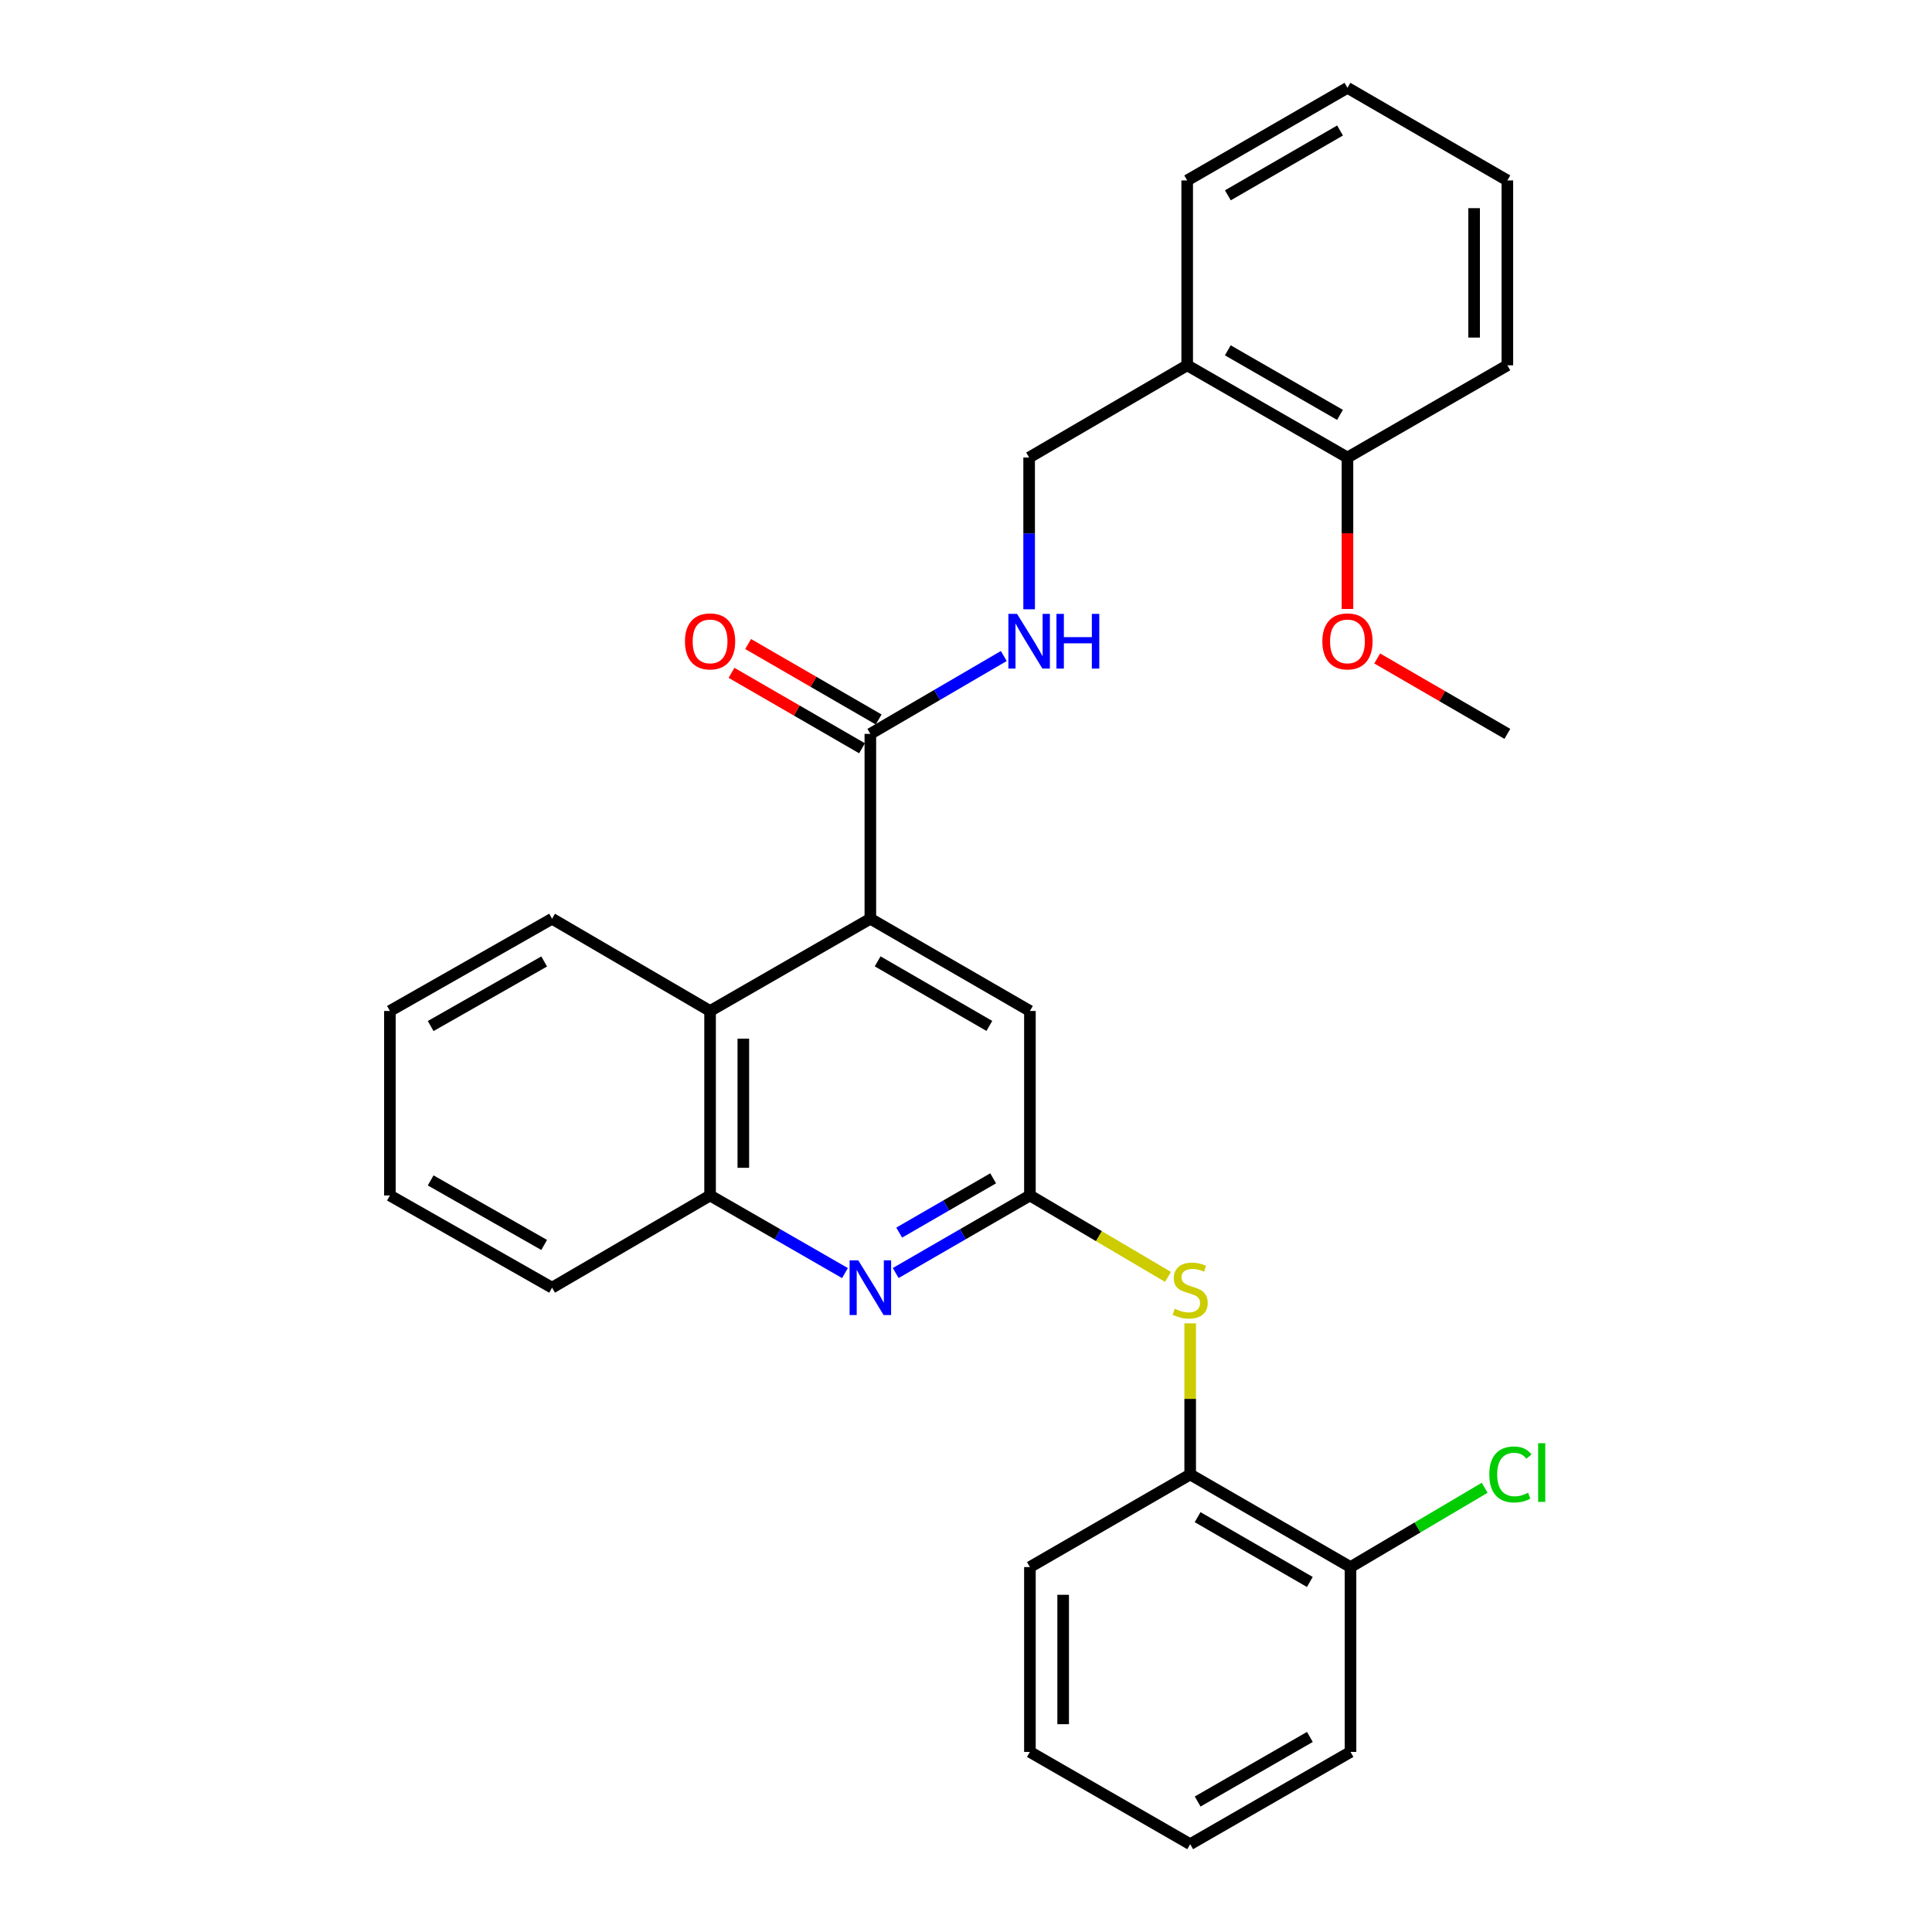 <?xml version='1.0' encoding='iso-8859-1'?>
<svg version='1.1' baseProfile='full'
              xmlns='http://www.w3.org/2000/svg'
                      xmlns:rdkit='http://www.rdkit.org/xml'
                      xmlns:xlink='http://www.w3.org/1999/xlink'
                  xml:space='preserve'
width='1000px' height='1000px' viewBox='0 0 1000 1000'>
<!-- END OF HEADER -->
<rect style='opacity:1.0;fill:#FFFFFF;stroke:none' width='1000' height='1000' x='0' y='0'> </rect>
<path class='bond-2' d='M 450.49,475.535 L 450.49,379.855' style='fill:none;fill-rule:evenodd;stroke:#000000;stroke-width:6px;stroke-linecap:butt;stroke-linejoin:miter;stroke-opacity:1' />
<path class='bond-3' d='M 450.49,475.535 L 367.535,523.279' style='fill:none;fill-rule:evenodd;stroke:#000000;stroke-width:6px;stroke-linecap:butt;stroke-linejoin:miter;stroke-opacity:1' />
<path class='bond-7' d='M 450.49,475.535 L 533.081,523.279' style='fill:none;fill-rule:evenodd;stroke:#000000;stroke-width:6px;stroke-linecap:butt;stroke-linejoin:miter;stroke-opacity:1' />
<path class='bond-7' d='M 454.266,497.595 L 512.08,531.016' style='fill:none;fill-rule:evenodd;stroke:#000000;stroke-width:6px;stroke-linecap:butt;stroke-linejoin:miter;stroke-opacity:1' />
<path class='bond-0' d='M 533.081,618.777 L 533.081,523.279' style='fill:none;fill-rule:evenodd;stroke:#000000;stroke-width:6px;stroke-linecap:butt;stroke-linejoin:miter;stroke-opacity:1' />
<path class='bond-1' d='M 533.081,618.777 L 498.348,638.848' style='fill:none;fill-rule:evenodd;stroke:#000000;stroke-width:6px;stroke-linecap:butt;stroke-linejoin:miter;stroke-opacity:1' />
<path class='bond-1' d='M 498.348,638.848 L 463.615,658.918' style='fill:none;fill-rule:evenodd;stroke:#0000FF;stroke-width:6px;stroke-linecap:butt;stroke-linejoin:miter;stroke-opacity:1' />
<path class='bond-1' d='M 514.052,609.899 L 489.738,623.948' style='fill:none;fill-rule:evenodd;stroke:#000000;stroke-width:6px;stroke-linecap:butt;stroke-linejoin:miter;stroke-opacity:1' />
<path class='bond-1' d='M 489.738,623.948 L 465.425,637.997' style='fill:none;fill-rule:evenodd;stroke:#0000FF;stroke-width:6px;stroke-linecap:butt;stroke-linejoin:miter;stroke-opacity:1' />
<path class='bond-5' d='M 533.081,618.777 L 568.815,639.846' style='fill:none;fill-rule:evenodd;stroke:#000000;stroke-width:6px;stroke-linecap:butt;stroke-linejoin:miter;stroke-opacity:1' />
<path class='bond-5' d='M 568.815,639.846 L 604.549,660.915' style='fill:none;fill-rule:evenodd;stroke:#CCCC00;stroke-width:6px;stroke-linecap:butt;stroke-linejoin:miter;stroke-opacity:1' />
<path class='bond-29' d='M 437.357,658.947 L 402.446,638.862' style='fill:none;fill-rule:evenodd;stroke:#0000FF;stroke-width:6px;stroke-linecap:butt;stroke-linejoin:miter;stroke-opacity:1' />
<path class='bond-29' d='M 402.446,638.862 L 367.535,618.777' style='fill:none;fill-rule:evenodd;stroke:#000000;stroke-width:6px;stroke-linecap:butt;stroke-linejoin:miter;stroke-opacity:1' />
<path class='bond-6' d='M 450.49,379.855 L 485.025,359.705' style='fill:none;fill-rule:evenodd;stroke:#000000;stroke-width:6px;stroke-linecap:butt;stroke-linejoin:miter;stroke-opacity:1' />
<path class='bond-6' d='M 485.025,359.705 L 519.561,339.555' style='fill:none;fill-rule:evenodd;stroke:#0000FF;stroke-width:6px;stroke-linecap:butt;stroke-linejoin:miter;stroke-opacity:1' />
<path class='bond-11' d='M 454.796,372.406 L 421.016,352.879' style='fill:none;fill-rule:evenodd;stroke:#000000;stroke-width:6px;stroke-linecap:butt;stroke-linejoin:miter;stroke-opacity:1' />
<path class='bond-11' d='M 421.016,352.879 L 387.237,333.352' style='fill:none;fill-rule:evenodd;stroke:#FF0000;stroke-width:6px;stroke-linecap:butt;stroke-linejoin:miter;stroke-opacity:1' />
<path class='bond-11' d='M 446.184,387.305 L 412.404,367.777' style='fill:none;fill-rule:evenodd;stroke:#000000;stroke-width:6px;stroke-linecap:butt;stroke-linejoin:miter;stroke-opacity:1' />
<path class='bond-11' d='M 412.404,367.777 L 378.624,348.25' style='fill:none;fill-rule:evenodd;stroke:#FF0000;stroke-width:6px;stroke-linecap:butt;stroke-linejoin:miter;stroke-opacity:1' />
<path class='bond-4' d='M 367.535,523.279 L 367.535,618.777' style='fill:none;fill-rule:evenodd;stroke:#000000;stroke-width:6px;stroke-linecap:butt;stroke-linejoin:miter;stroke-opacity:1' />
<path class='bond-4' d='M 384.744,537.604 L 384.744,604.453' style='fill:none;fill-rule:evenodd;stroke:#000000;stroke-width:6px;stroke-linecap:butt;stroke-linejoin:miter;stroke-opacity:1' />
<path class='bond-16' d='M 367.535,523.279 L 285.746,475.535' style='fill:none;fill-rule:evenodd;stroke:#000000;stroke-width:6px;stroke-linecap:butt;stroke-linejoin:miter;stroke-opacity:1' />
<path class='bond-17' d='M 367.535,618.777 L 285.746,666.503' style='fill:none;fill-rule:evenodd;stroke:#000000;stroke-width:6px;stroke-linecap:butt;stroke-linejoin:miter;stroke-opacity:1' />
<path class='bond-8' d='M 616.036,684.955 L 616.036,724.071' style='fill:none;fill-rule:evenodd;stroke:#CCCC00;stroke-width:6px;stroke-linecap:butt;stroke-linejoin:miter;stroke-opacity:1' />
<path class='bond-8' d='M 616.036,724.071 L 616.036,763.186' style='fill:none;fill-rule:evenodd;stroke:#000000;stroke-width:6px;stroke-linecap:butt;stroke-linejoin:miter;stroke-opacity:1' />
<path class='bond-10' d='M 532.68,315.364 L 532.68,276.089' style='fill:none;fill-rule:evenodd;stroke:#0000FF;stroke-width:6px;stroke-linecap:butt;stroke-linejoin:miter;stroke-opacity:1' />
<path class='bond-10' d='M 532.68,276.089 L 532.68,236.814' style='fill:none;fill-rule:evenodd;stroke:#000000;stroke-width:6px;stroke-linecap:butt;stroke-linejoin:miter;stroke-opacity:1' />
<path class='bond-12' d='M 616.036,763.186 L 699.02,811.112' style='fill:none;fill-rule:evenodd;stroke:#000000;stroke-width:6px;stroke-linecap:butt;stroke-linejoin:miter;stroke-opacity:1' />
<path class='bond-12' d='M 619.878,785.277 L 677.966,818.825' style='fill:none;fill-rule:evenodd;stroke:#000000;stroke-width:6px;stroke-linecap:butt;stroke-linejoin:miter;stroke-opacity:1' />
<path class='bond-19' d='M 616.036,763.186 L 533.081,811.112' style='fill:none;fill-rule:evenodd;stroke:#000000;stroke-width:6px;stroke-linecap:butt;stroke-linejoin:miter;stroke-opacity:1' />
<path class='bond-9' d='M 614.488,189.079 L 532.68,236.814' style='fill:none;fill-rule:evenodd;stroke:#000000;stroke-width:6px;stroke-linecap:butt;stroke-linejoin:miter;stroke-opacity:1' />
<path class='bond-13' d='M 614.488,189.079 L 697.443,236.814' style='fill:none;fill-rule:evenodd;stroke:#000000;stroke-width:6px;stroke-linecap:butt;stroke-linejoin:miter;stroke-opacity:1' />
<path class='bond-13' d='M 635.514,181.324 L 693.582,214.738' style='fill:none;fill-rule:evenodd;stroke:#000000;stroke-width:6px;stroke-linecap:butt;stroke-linejoin:miter;stroke-opacity:1' />
<path class='bond-18' d='M 614.488,189.079 L 614.488,93.39' style='fill:none;fill-rule:evenodd;stroke:#000000;stroke-width:6px;stroke-linecap:butt;stroke-linejoin:miter;stroke-opacity:1' />
<path class='bond-14' d='M 699.02,811.112 L 733.74,790.59' style='fill:none;fill-rule:evenodd;stroke:#000000;stroke-width:6px;stroke-linecap:butt;stroke-linejoin:miter;stroke-opacity:1' />
<path class='bond-14' d='M 733.74,790.59 L 768.46,770.067' style='fill:none;fill-rule:evenodd;stroke:#00CC00;stroke-width:6px;stroke-linecap:butt;stroke-linejoin:miter;stroke-opacity:1' />
<path class='bond-20' d='M 699.02,811.112 L 699.02,906.792' style='fill:none;fill-rule:evenodd;stroke:#000000;stroke-width:6px;stroke-linecap:butt;stroke-linejoin:miter;stroke-opacity:1' />
<path class='bond-15' d='M 697.443,236.814 L 697.443,276.009' style='fill:none;fill-rule:evenodd;stroke:#000000;stroke-width:6px;stroke-linecap:butt;stroke-linejoin:miter;stroke-opacity:1' />
<path class='bond-15' d='M 697.443,276.009 L 697.443,315.204' style='fill:none;fill-rule:evenodd;stroke:#FF0000;stroke-width:6px;stroke-linecap:butt;stroke-linejoin:miter;stroke-opacity:1' />
<path class='bond-21' d='M 697.443,236.814 L 780.206,189.079' style='fill:none;fill-rule:evenodd;stroke:#000000;stroke-width:6px;stroke-linecap:butt;stroke-linejoin:miter;stroke-opacity:1' />
<path class='bond-22' d='M 712.834,340.819 L 746.52,360.337' style='fill:none;fill-rule:evenodd;stroke:#FF0000;stroke-width:6px;stroke-linecap:butt;stroke-linejoin:miter;stroke-opacity:1' />
<path class='bond-22' d='M 746.52,360.337 L 780.206,379.855' style='fill:none;fill-rule:evenodd;stroke:#000000;stroke-width:6px;stroke-linecap:butt;stroke-linejoin:miter;stroke-opacity:1' />
<path class='bond-23' d='M 285.746,475.535 L 201.816,523.279' style='fill:none;fill-rule:evenodd;stroke:#000000;stroke-width:6px;stroke-linecap:butt;stroke-linejoin:miter;stroke-opacity:1' />
<path class='bond-23' d='M 281.666,497.655 L 222.915,531.076' style='fill:none;fill-rule:evenodd;stroke:#000000;stroke-width:6px;stroke-linecap:butt;stroke-linejoin:miter;stroke-opacity:1' />
<path class='bond-30' d='M 285.746,666.503 L 201.816,618.777' style='fill:none;fill-rule:evenodd;stroke:#000000;stroke-width:6px;stroke-linecap:butt;stroke-linejoin:miter;stroke-opacity:1' />
<path class='bond-30' d='M 281.663,644.385 L 222.912,610.977' style='fill:none;fill-rule:evenodd;stroke:#000000;stroke-width:6px;stroke-linecap:butt;stroke-linejoin:miter;stroke-opacity:1' />
<path class='bond-25' d='M 614.488,93.39 L 697.443,45.455' style='fill:none;fill-rule:evenodd;stroke:#000000;stroke-width:6px;stroke-linecap:butt;stroke-linejoin:miter;stroke-opacity:1' />
<path class='bond-25' d='M 635.541,101.1 L 693.609,67.545' style='fill:none;fill-rule:evenodd;stroke:#000000;stroke-width:6px;stroke-linecap:butt;stroke-linejoin:miter;stroke-opacity:1' />
<path class='bond-26' d='M 533.081,811.112 L 533.081,906.792' style='fill:none;fill-rule:evenodd;stroke:#000000;stroke-width:6px;stroke-linecap:butt;stroke-linejoin:miter;stroke-opacity:1' />
<path class='bond-26' d='M 550.29,825.464 L 550.29,892.44' style='fill:none;fill-rule:evenodd;stroke:#000000;stroke-width:6px;stroke-linecap:butt;stroke-linejoin:miter;stroke-opacity:1' />
<path class='bond-31' d='M 699.02,906.792 L 616.036,954.545' style='fill:none;fill-rule:evenodd;stroke:#000000;stroke-width:6px;stroke-linecap:butt;stroke-linejoin:miter;stroke-opacity:1' />
<path class='bond-31' d='M 677.989,899.039 L 619.901,932.467' style='fill:none;fill-rule:evenodd;stroke:#000000;stroke-width:6px;stroke-linecap:butt;stroke-linejoin:miter;stroke-opacity:1' />
<path class='bond-32' d='M 780.206,189.079 L 780.206,93.39' style='fill:none;fill-rule:evenodd;stroke:#000000;stroke-width:6px;stroke-linecap:butt;stroke-linejoin:miter;stroke-opacity:1' />
<path class='bond-32' d='M 762.998,174.726 L 762.998,107.743' style='fill:none;fill-rule:evenodd;stroke:#000000;stroke-width:6px;stroke-linecap:butt;stroke-linejoin:miter;stroke-opacity:1' />
<path class='bond-24' d='M 201.816,523.279 L 201.816,618.777' style='fill:none;fill-rule:evenodd;stroke:#000000;stroke-width:6px;stroke-linecap:butt;stroke-linejoin:miter;stroke-opacity:1' />
<path class='bond-28' d='M 697.443,45.455 L 780.206,93.39' style='fill:none;fill-rule:evenodd;stroke:#000000;stroke-width:6px;stroke-linecap:butt;stroke-linejoin:miter;stroke-opacity:1' />
<path class='bond-27' d='M 533.081,906.792 L 616.036,954.545' style='fill:none;fill-rule:evenodd;stroke:#000000;stroke-width:6px;stroke-linecap:butt;stroke-linejoin:miter;stroke-opacity:1' />
<path  class='atom-2' d='M 444.23 652.343
L 453.51 667.343
Q 454.43 668.823, 455.91 671.503
Q 457.39 674.183, 457.47 674.343
L 457.47 652.343
L 461.23 652.343
L 461.23 680.663
L 457.35 680.663
L 447.39 664.263
Q 446.23 662.343, 444.99 660.143
Q 443.79 657.943, 443.43 657.263
L 443.43 680.663
L 439.75 680.663
L 439.75 652.343
L 444.23 652.343
' fill='#0000FF'/>
<path  class='atom-6' d='M 608.036 677.408
Q 608.356 677.528, 609.676 678.088
Q 610.996 678.648, 612.436 679.008
Q 613.916 679.328, 615.356 679.328
Q 618.036 679.328, 619.596 678.048
Q 621.156 676.728, 621.156 674.448
Q 621.156 672.888, 620.356 671.928
Q 619.596 670.968, 618.396 670.448
Q 617.196 669.928, 615.196 669.328
Q 612.676 668.568, 611.156 667.848
Q 609.676 667.128, 608.596 665.608
Q 607.556 664.088, 607.556 661.528
Q 607.556 657.968, 609.956 655.768
Q 612.396 653.568, 617.196 653.568
Q 620.476 653.568, 624.196 655.128
L 623.276 658.208
Q 619.876 656.808, 617.316 656.808
Q 614.556 656.808, 613.036 657.968
Q 611.516 659.088, 611.556 661.048
Q 611.556 662.568, 612.316 663.488
Q 613.116 664.408, 614.236 664.928
Q 615.396 665.448, 617.316 666.048
Q 619.876 666.848, 621.396 667.648
Q 622.916 668.448, 623.996 670.088
Q 625.116 671.688, 625.116 674.448
Q 625.116 678.368, 622.476 680.488
Q 619.876 682.568, 615.516 682.568
Q 612.996 682.568, 611.076 682.008
Q 609.196 681.488, 606.956 680.568
L 608.036 677.408
' fill='#CCCC00'/>
<path  class='atom-7' d='M 526.42 317.741
L 535.7 332.741
Q 536.62 334.221, 538.1 336.901
Q 539.58 339.581, 539.66 339.741
L 539.66 317.741
L 543.42 317.741
L 543.42 346.061
L 539.54 346.061
L 529.58 329.661
Q 528.42 327.741, 527.18 325.541
Q 525.98 323.341, 525.62 322.661
L 525.62 346.061
L 521.94 346.061
L 521.94 317.741
L 526.42 317.741
' fill='#0000FF'/>
<path  class='atom-7' d='M 546.82 317.741
L 550.66 317.741
L 550.66 329.781
L 565.14 329.781
L 565.14 317.741
L 568.98 317.741
L 568.98 346.061
L 565.14 346.061
L 565.14 332.981
L 550.66 332.981
L 550.66 346.061
L 546.82 346.061
L 546.82 317.741
' fill='#0000FF'/>
<path  class='atom-12' d='M 354.535 331.981
Q 354.535 325.181, 357.895 321.381
Q 361.255 317.581, 367.535 317.581
Q 373.815 317.581, 377.175 321.381
Q 380.535 325.181, 380.535 331.981
Q 380.535 338.861, 377.135 342.781
Q 373.735 346.661, 367.535 346.661
Q 361.295 346.661, 357.895 342.781
Q 354.535 338.901, 354.535 331.981
M 367.535 343.461
Q 371.855 343.461, 374.175 340.581
Q 376.535 337.661, 376.535 331.981
Q 376.535 326.421, 374.175 323.621
Q 371.855 320.781, 367.535 320.781
Q 363.215 320.781, 360.855 323.581
Q 358.535 326.381, 358.535 331.981
Q 358.535 337.701, 360.855 340.581
Q 363.215 343.461, 367.535 343.461
' fill='#FF0000'/>
<path  class='atom-15' d='M 770.864 763.172
Q 770.864 756.132, 774.144 752.452
Q 777.464 748.732, 783.744 748.732
Q 789.584 748.732, 792.704 752.852
L 790.064 755.012
Q 787.784 752.012, 783.744 752.012
Q 779.464 752.012, 777.184 754.892
Q 774.944 757.732, 774.944 763.172
Q 774.944 768.772, 777.264 771.652
Q 779.624 774.532, 784.184 774.532
Q 787.304 774.532, 790.944 772.652
L 792.064 775.652
Q 790.584 776.612, 788.344 777.172
Q 786.104 777.732, 783.624 777.732
Q 777.464 777.732, 774.144 773.972
Q 770.864 770.212, 770.864 763.172
' fill='#00CC00'/>
<path  class='atom-15' d='M 796.144 747.012
L 799.824 747.012
L 799.824 777.372
L 796.144 777.372
L 796.144 747.012
' fill='#00CC00'/>
<path  class='atom-16' d='M 684.443 331.981
Q 684.443 325.181, 687.803 321.381
Q 691.163 317.581, 697.443 317.581
Q 703.723 317.581, 707.083 321.381
Q 710.443 325.181, 710.443 331.981
Q 710.443 338.861, 707.043 342.781
Q 703.643 346.661, 697.443 346.661
Q 691.203 346.661, 687.803 342.781
Q 684.443 338.901, 684.443 331.981
M 697.443 343.461
Q 701.763 343.461, 704.083 340.581
Q 706.443 337.661, 706.443 331.981
Q 706.443 326.421, 704.083 323.621
Q 701.763 320.781, 697.443 320.781
Q 693.123 320.781, 690.763 323.581
Q 688.443 326.381, 688.443 331.981
Q 688.443 337.701, 690.763 340.581
Q 693.123 343.461, 697.443 343.461
' fill='#FF0000'/>
</svg>
